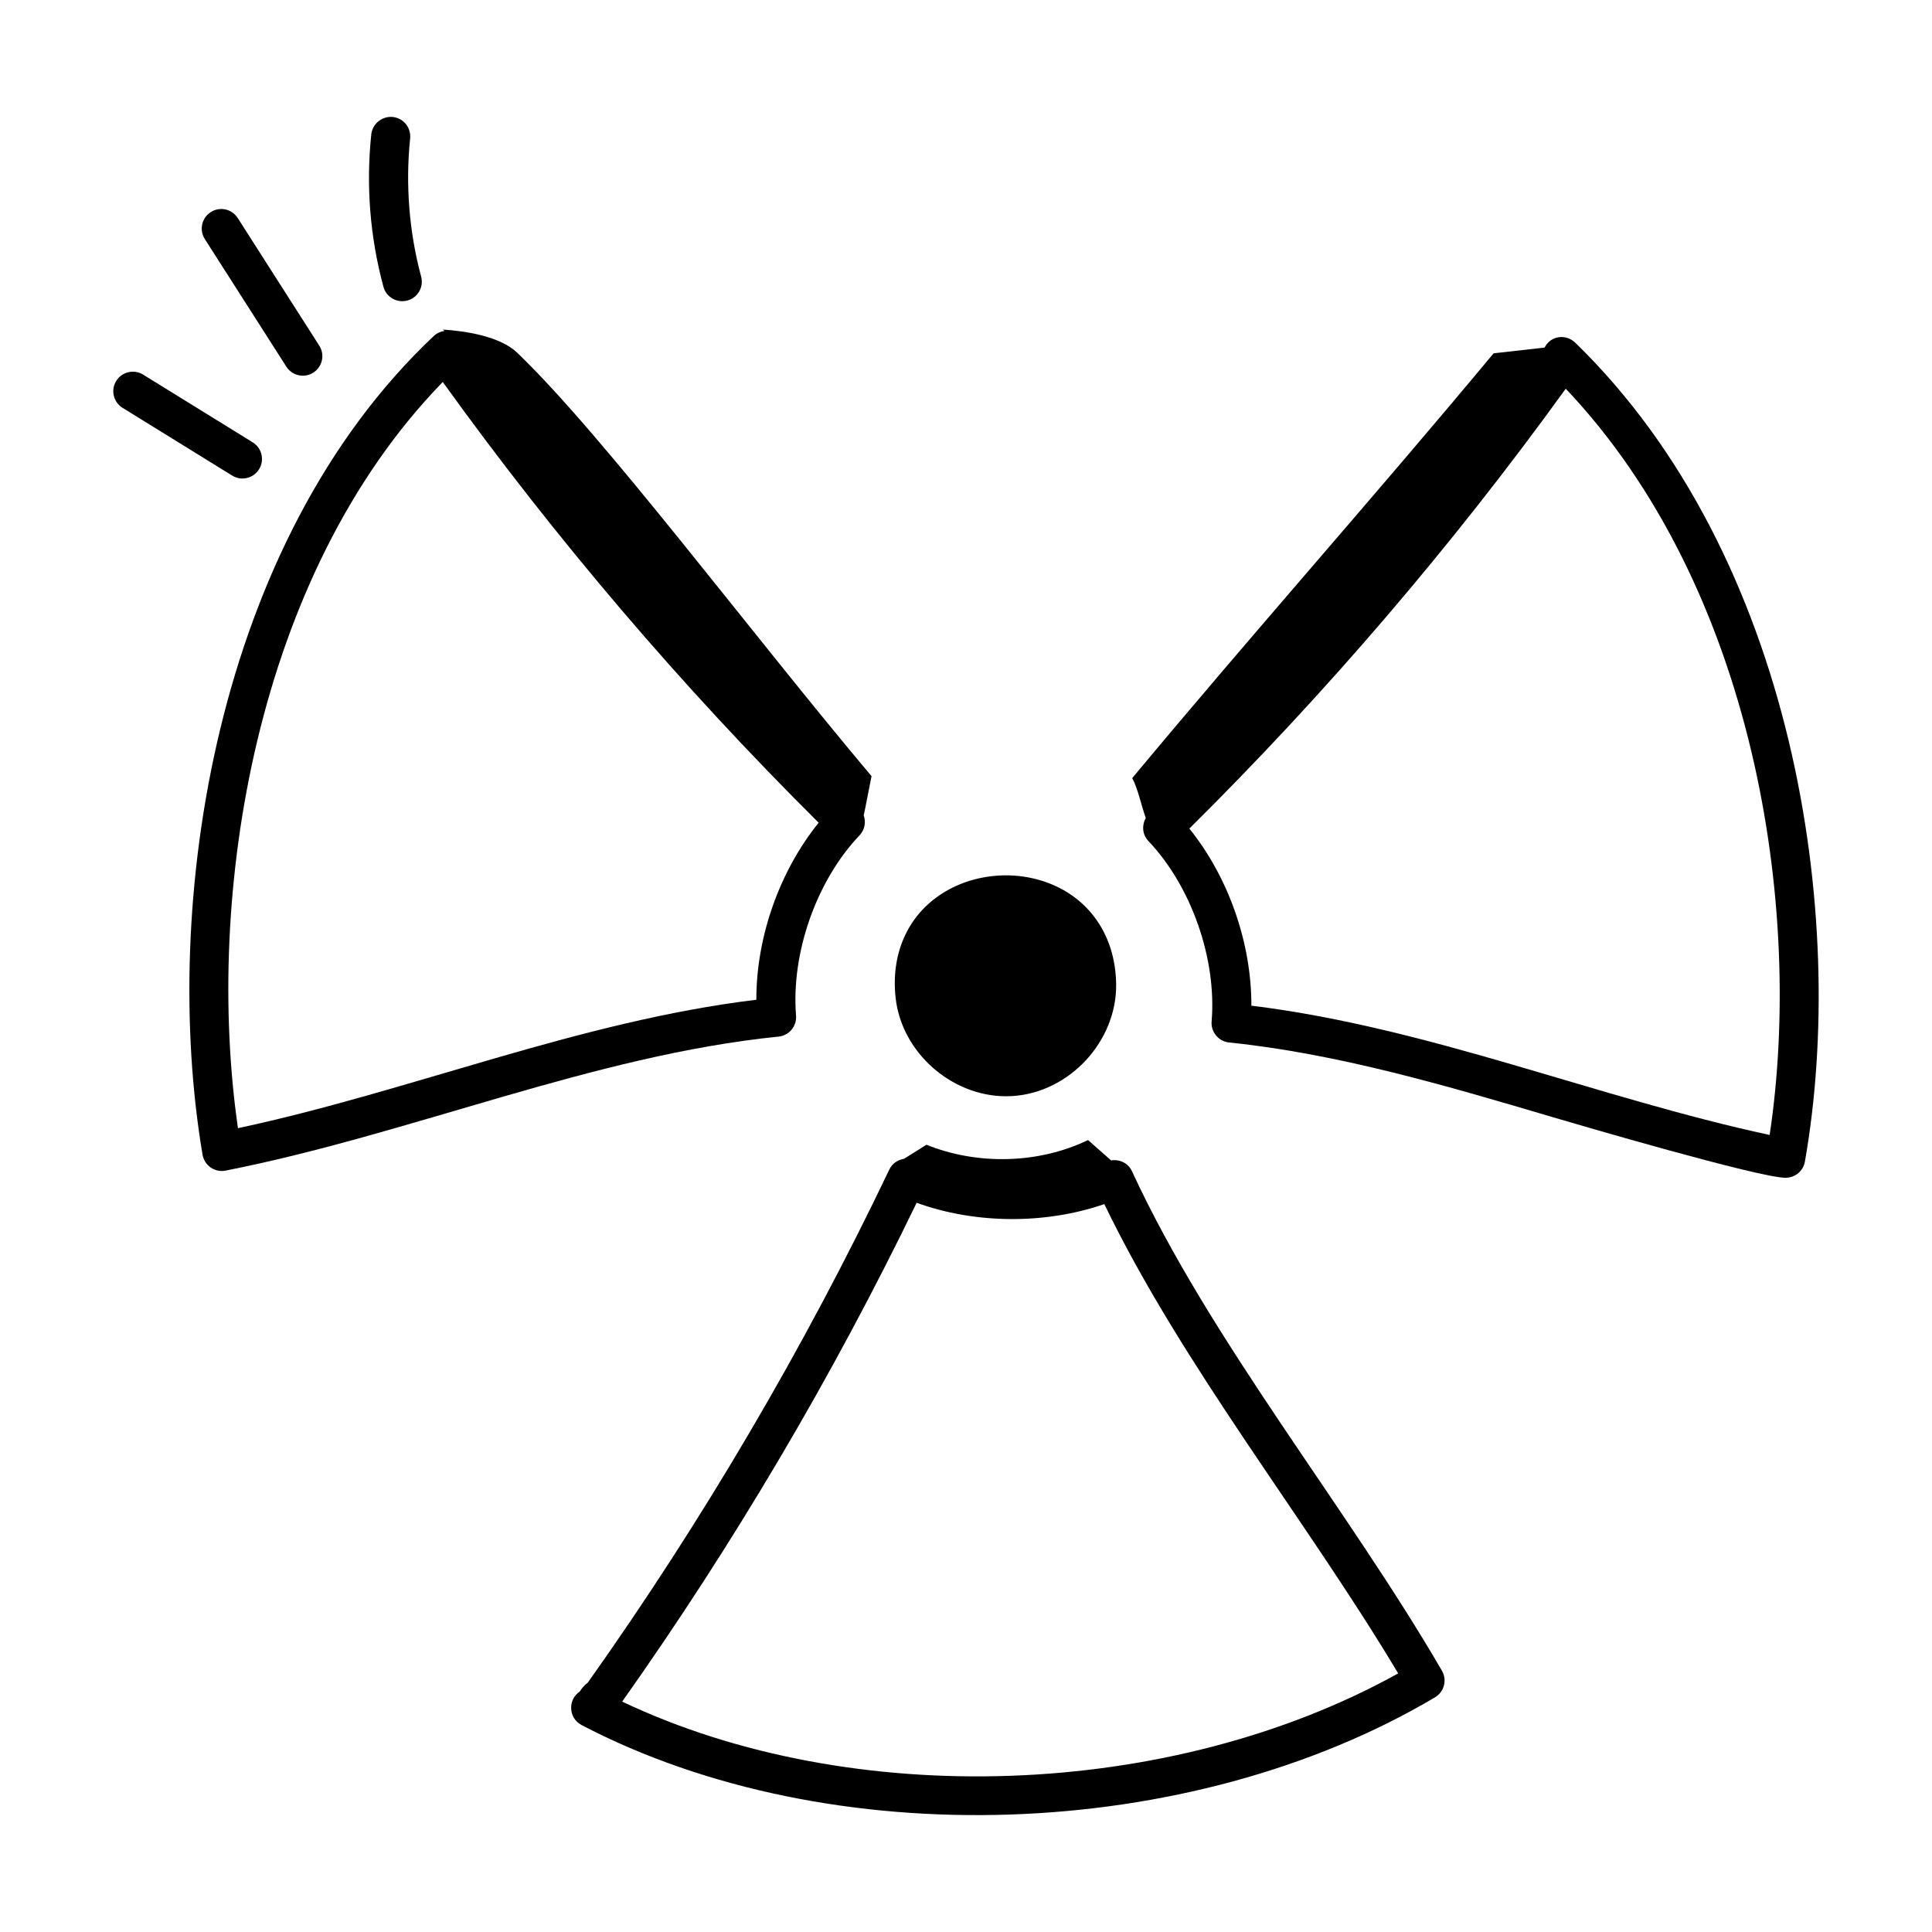 <?xml version="1.0" encoding="UTF-8"?>
<!-- Uploaded to: ICON Repo, www.svgrepo.com, Generator: ICON Repo Mixer Tools -->
<svg fill="#000000" width="800px" height="800px" version="1.1" viewBox="144 144 512 512" xmlns="http://www.w3.org/2000/svg">
 <g>
  <path d="m197.68 450.01c0.496 2.898 3.289 4.789 6.106 4.211 49.188-9.691 97.383-30.531 146.54-35.512 2.805-0.281 4.863-2.758 4.637-5.566-1.344-16.602 5.426-35.809 16.844-47.793 1.387-1.457 1.711-3.504 1.086-5.285 0.461-2.023 1.055-5.289 2.07-10.375-32.141-38.156-70.914-90.168-93.926-112.24-4.434-4.254-13.59-5.766-19.723-6.106 0.043 0 0.234 0.148 0.484 0.355-1.027 0.148-2.023 0.574-2.824 1.328-58.059 54.695-72.473 150.82-61.297 216.98zm63.656-204.78c29.844 41.488 63.328 80.754 99.621 116.8-10.383 12.824-16.555 30.348-16.516 46.914-47.121 5.707-91.586 24.254-137.38 34.035-8.852-61.359 4.402-146.47 54.277-197.75z"/>
  <path d="m524.29 593.81c2.441-1.449 3.266-4.598 1.836-7.055-25.164-43.336-61.391-87.387-82.152-132.39-0.992-2.144-3.273-3.203-5.519-2.844-2.004-1.762-4.305-3.82-6.113-5.391-13.113 6.316-29.32 6.691-42.816 1.242-1.988 1.242-3.977 2.488-5.965 3.731-1.617 0.266-3.102 1.199-3.856 2.789-22.637 47.414-49.531 93.176-79.945 136.04-0.988 0.699-1.66 1.617-2.117 2.34-3.231 2.18-3.004 7.055 0.488 8.891 65.988 34.48 161.1 31.211 226.16-7.352zm-215.41 1.137c29.535-41.738 55.77-86.176 78.043-132.2 15.5 5.633 34.078 5.762 49.73 0.352 20.723 42.914 53.652 83.809 77.879 124.37-60.184 33.414-144.64 36.434-205.65 7.477z"/>
  <path d="m617.22 456.12c2.508 0 4.66-1.801 5.098-4.281 11.445-64.938-2.727-160.57-60.891-217.05-2.254-2.195-6.293-2.086-8.098 1.32-4.504 0.508-9.004 1.016-13.508 1.523-31.418 37.793-64.352 74.789-95.766 112.58 1.488 2.727 2.367 7.137 3.594 10.586-1.09 1.934-0.922 4.387 0.68 6.074 11.398 11.996 18.137 31.219 16.766 47.82-0.234 2.805 1.828 5.285 4.629 5.574 28.871 2.973 57.664 11.484 85.516 19.719 6.574 1.945 54.93 16.137 61.98 16.137zm-158.03-92.543c36.309-35.957 69.844-75.148 99.75-116.57 50.02 52.812 63.109 137.49 54.035 197.77-45.664-9.824-90.336-28.492-137.35-34.266 0.062-16.562-6.078-34.102-16.438-46.934z"/>
  <path d="m410.62 434.52c0.547 0 1.098-0.012 1.648-0.047 15.09-0.918 27.695-14.469 27.523-29.594-0.129-11.355-5.539-20.645-14.852-25.484-9.965-5.176-22.832-4.414-32.043 1.906-8.602 5.898-12.809 15.797-11.547 27.156 1.613 14.477 14.816 26.062 29.27 26.062z"/>
  <path d="m176.48 252.08 29.047 17.953c2.43 1.504 5.621 0.754 7.129-1.68 1.504-2.434 0.75-5.621-1.68-7.125l-29.051-17.953c-2.422-1.504-5.613-0.754-7.125 1.68-1.508 2.438-0.754 5.625 1.68 7.125z"/>
  <path d="m228.61 235.6-21.609-33.82c-1.543-2.414-4.742-3.113-7.148-1.57-2.406 1.535-3.113 4.738-1.57 7.152l21.602 33.805c1.551 2.426 4.758 3.109 7.152 1.578 2.406-1.539 3.109-4.738 1.574-7.144z"/>
  <path d="m248.08 175c-2.777-0.27-5.387 1.766-5.688 4.609-1.422 13.602-0.34 27.188 3.219 40.383 0.625 2.312 2.711 3.828 4.996 3.828 3.43 0 5.883-3.25 5-6.523-3.18-11.793-4.188-24.453-2.914-36.609 0.293-2.844-1.77-5.391-4.613-5.688z"/>
 </g>
</svg>